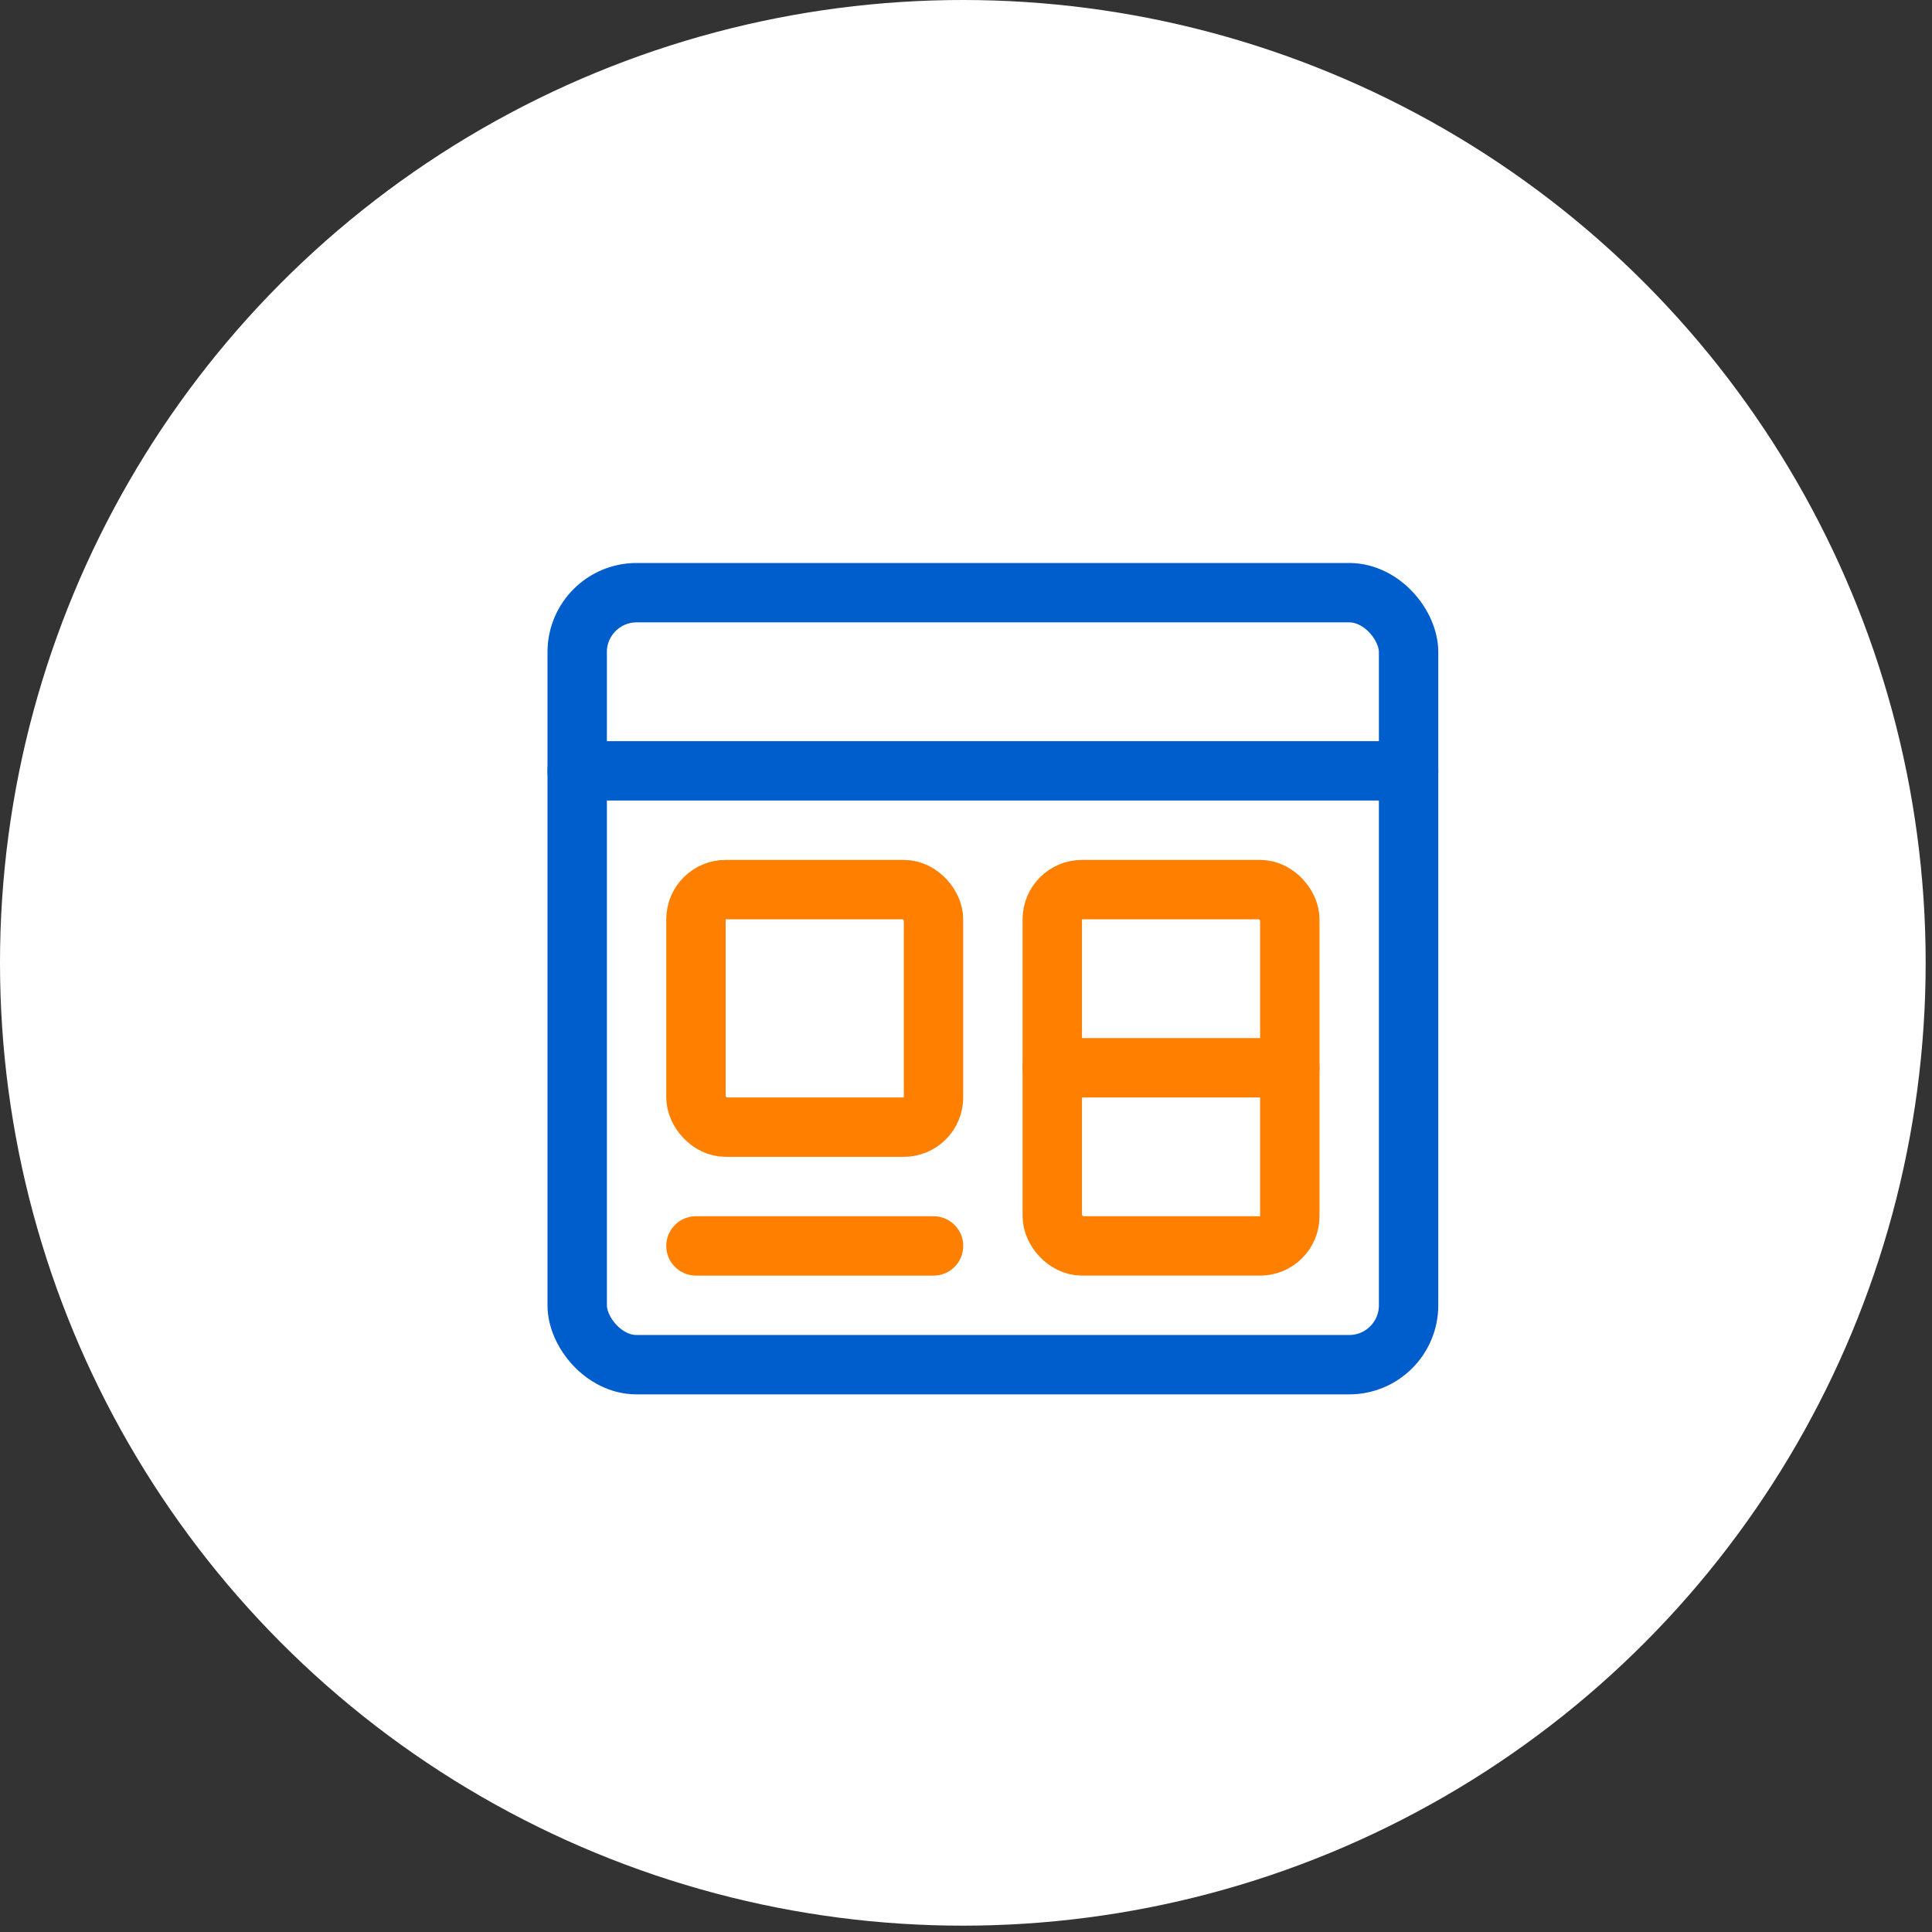 <svg xmlns="http://www.w3.org/2000/svg" width="61" height="61" viewBox="0 0 61 61">
    <rect x="0" y="0" width="61" height="61" fill="#333333" stroke="none"/>
    <g fill="none" fill-rule="evenodd">
        <g>
            <g transform="translate(-67 -1818) translate(67 1818)">
                <circle cx="30.4" cy="30.4" r="30.4" fill="#FFF"/>
                <g stroke-linecap="round" stroke-linejoin="round" stroke-width="1.875" transform="translate(17.6 18.4)">
                    <rect width="26.25" height="24.375" x=".624" y=".313" stroke="#005DCC" rx="1.875"/>
                    <path stroke="#005DCC" d="M0.624 5.938L26.874 5.938"/>
                    <rect width="7.5" height="7.5" x="4.374" y="9.688" stroke="#FF8000" rx=".938"/>
                    <path stroke="#FF8000" d="M4.374 20.938L11.875 20.938"/>
                    <rect width="7.5" height="11.25" x="15.624" y="9.688" stroke="#FF8000" rx=".938"/>
                    <path stroke="#FF8000" d="M15.624 15.313L23.124 15.313"/>
                </g>
            </g>
        </g>
    </g>
</svg>

